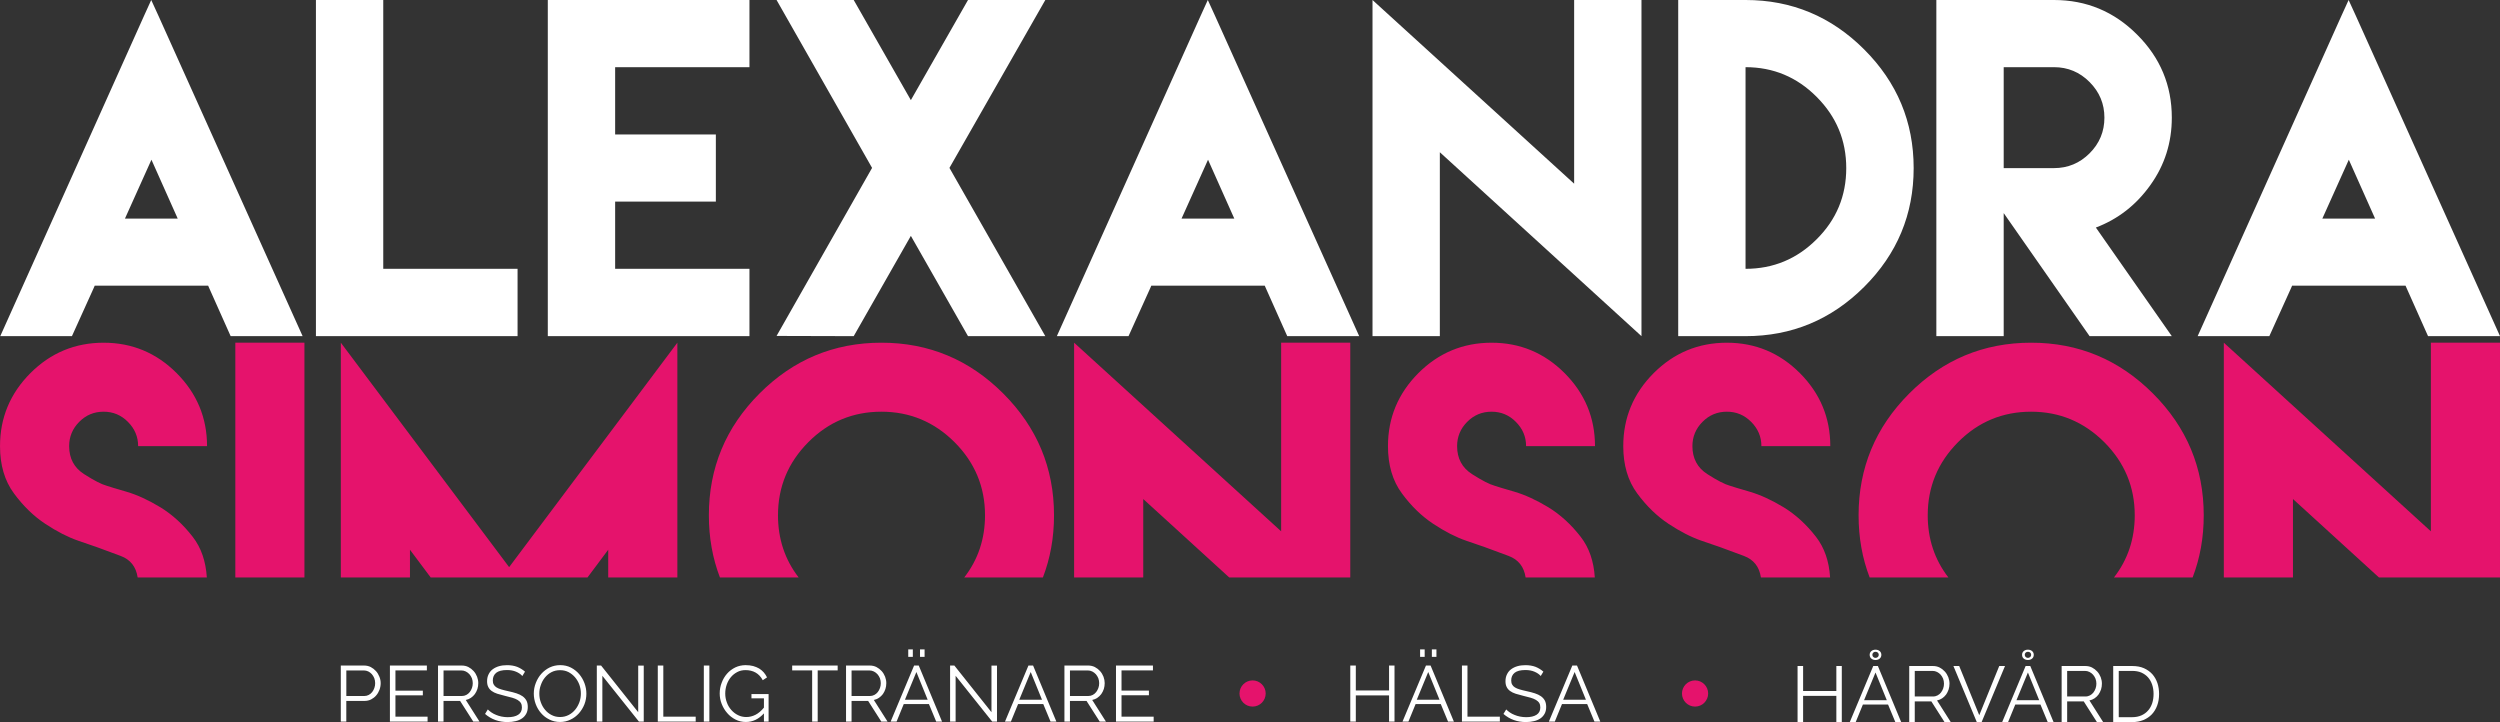 <?xml version="1.0" encoding="UTF-8"?>
<!DOCTYPE svg PUBLIC "-//W3C//DTD SVG 1.1//EN" "http://www.w3.org/Graphics/SVG/1.1/DTD/svg11.dtd">
<!-- Creator: CorelDRAW 2018 (64-Bit) -->
<svg xmlns="http://www.w3.org/2000/svg" xml:space="preserve" width="36.734mm" height="10.61mm" version="1.1" style="shape-rendering:geometricPrecision; text-rendering:geometricPrecision; image-rendering:optimizeQuality; fill-rule:evenodd; clip-rule:evenodd"
viewBox="0 0 2112.44 610.14"
 xmlns:xlink="http://www.w3.org/1999/xlink">
 <rect x="0" y="0" width="2112.44" height="610.14" fill="#333333" stroke="none"/>
 <defs>
  <style type="text/css">
   <![CDATA[
    .fil2 {fill:#E5136C}
    .fil1 {fill:#E5136C;fill-rule:nonzero}
    .fil0 {fill:white;fill-rule:nonzero}
   ]]>
  </style>
 </defs>
 <g id="Layer_x0020_1">
  <g id="_2287816981584">
   <path class="fil0" d="M105.59 184.69l22.38 -49.73 22.19 49.73 -44.57 0zm-25.56 56.71l95.86 0 0.84 1.93 18.17 40.71 9.68 0 2.47 0 36.63 0 12.03 0 -121.79 -270.63 -6.14 -13.41 -6.01 13.23 -121.55 270.81 11.97 0 36.62 0 2.29 0 9.68 0 18.34 -40.53 0.9 -2.11zm186.92 -241.4l0 284.04 170.38 0 0 -56.89 -113.49 0 0 -227.15 -56.89 0zm195.93 0l0 113.66 0 56.71 0 113.67 56.9 0 113.49 0 0 -56.89 -113.49 0 0 -56.79 85.1 0 0 -56.71 -85.1 0 0 -56.89 113.49 0 0 -56.76 -170.38 0zm193.3 0l80.71 141.87 -80.71 141.99 65.19 0.18 48.29 -84.74 48.29 84.74 65.32 0 -81.01 -142.17 81.01 -141.87 -65.32 0 -48.29 84.61 -48.29 -84.61 -65.19 0zm342.2 184.69l22.38 -49.73 22.19 49.73 -44.57 0zm-25.56 56.71l95.87 0 0.85 1.93 18.16 40.71 9.68 0 2.46 0 36.63 0 12.02 0 -121.79 -270.63 -6.13 -13.41 -6.02 13.23 -121.54 270.81 11.97 0 36.63 0 2.28 0 9.68 0 18.34 -40.53 0.9 -2.11zm186.92 -241.4l0 284.04 56.89 0 0 -155.41 170.38 155.41 0 -284.04 -56.9 0 0 155.21 -170.38 -155.21zm315.2 0l-56.89 0 0 284.04 56.89 0 0 0 0 0c39.04,0 72.41,-13.89 100.26,-41.67 27.85,-27.79 41.8,-61.23 41.8,-100.31l0 0c0,-39.04 -13.95,-72.42 -41.8,-100.27 -27.84,-27.84 -61.22,-41.79 -100.26,-41.79zm0 227.15l0 -170.39 0 0c23.4,0 43.42,8.36 60.08,25.09 16.72,16.77 25.02,36.8 25.02,60.2l0 0c0,23.45 -8.3,43.53 -25.02,60.13 -16.66,16.66 -36.68,24.97 -60.08,24.97zm161.24 56.89l56.9 0 0 -103.98 72.58 103.98 69.47 0 -64.17 -91.77 0 0 0 0c18.71,-7.11 34.04,-19.01 46.07,-35.9 12.09,-16.84 18.1,-35.85 18.1,-56.96l0 0c0,-27.24 -9.74,-50.65 -29.29,-70.12 -19.49,-19.55 -42.95,-29.29 -70.31,-29.29l0 0 -42.46 0 -56.9 0 0 99.41 0 0 0 99.36 0 85.27zm56.9 -141.98l0 -42.65 0 0 0 -42.65 42.46 0 0 0c11.79,0 21.83,4.22 30.13,12.58 8.36,8.41 12.51,18.4 12.51,30.07l0 0c0,11.72 -4.15,21.77 -12.51,30.13 -8.3,8.3 -18.34,12.52 -30.13,12.52l0 0 -42.46 0zm269.25 42.63l22.37 -49.73 22.19 49.73 -44.56 0zm-25.56 56.71l95.86 0 0.85 1.93 18.16 40.71 9.68 0 2.47 0 36.63 0 12.03 0 -121.79 -270.63 -6.14 -13.41 -6.02 13.23 -121.54 270.81 11.97 0 36.63 0 2.28 0 9.68 0 18.34 -40.53 0.9 -2.11z"/>
   <path class="fil1" d="M116.31 487.95l58.46 0c-0.85,-13.73 -4.81,-25.19 -11.93,-34.36 -8.09,-10.44 -17.17,-18.71 -27.23,-24.9 -10.06,-6.1 -19.7,-10.55 -28.78,-13.21 -9.08,-2.65 -14.7,-4.32 -16.73,-5.05 -4.32,-1.17 -10.68,-4.45 -19.08,-9.83 -8.4,-5.37 -12.59,-13.27 -12.59,-23.64 0,-7.96 2.84,-14.76 8.52,-20.5 5.68,-5.74 12.54,-8.59 20.63,-8.59 7.96,0 14.82,2.85 20.5,8.59 5.74,5.74 8.64,12.54 8.64,20.5l58.23 0c0,-23.97 -8.59,-44.53 -25.69,-61.69 -17.1,-17.1 -37.67,-25.69 -61.69,-25.69 -24.15,0 -44.77,8.59 -61.87,25.69 -17.11,17.17 -25.69,37.72 -25.69,61.69 0,15.93 3.89,29.26 11.74,39.89 7.84,10.67 16.67,19.26 26.55,25.8 9.82,6.49 19.08,11.24 27.85,14.26 8.71,3.02 14.01,4.82 15.81,5.44 3.52,1.36 10.18,3.83 20.01,7.4 8.2,3.05 13,9.11 14.35,18.19zm82.53 0l58.41 0 0 -198.38 -58.41 0 0 198.38zm315.11 0l58.41 0 0 -198.38 -142.15 189.64 -142.21 -189.64 0 198.38 58.41 0 0 -23.44 17.53 23.44 132.48 0 17.52 -23.44 0 23.44zm300.82 0l66.45 0c6.26,-16.24 9.4,-33.76 9.4,-52.52 0,-40.08 -14.33,-74.35 -42.92,-102.93 -28.59,-28.59 -62.86,-42.93 -102.94,-42.93 -40.14,0 -74.47,14.34 -103,42.93 -28.53,28.58 -42.79,62.85 -42.79,102.93 0,18.76 3.12,36.28 9.36,52.52l66.52 0c-11.66,-15.1 -17.47,-32.63 -17.47,-52.52 0,-24.02 8.52,-44.58 25.63,-61.81 17.04,-17.16 37.67,-25.75 61.75,-25.75 24.02,0 44.58,8.59 61.81,25.75 17.17,17.23 25.75,37.79 25.75,61.81 0,19.89 -5.85,37.41 -17.56,52.52zm223.91 0l102.27 0 0 -198.38 -58.41 0 0 159.38 -174.94 -159.38 0 198.38 58.41 0 0 -66.29 72.67 66.29zm250.43 0l58.46 0c-0.85,-13.73 -4.81,-25.19 -11.93,-34.36 -8.09,-10.44 -17.17,-18.71 -27.23,-24.9 -10.07,-6.1 -19.7,-10.55 -28.78,-13.21 -9.08,-2.65 -14.7,-4.32 -16.73,-5.05 -4.32,-1.17 -10.68,-4.45 -19.08,-9.83 -8.4,-5.37 -12.6,-13.27 -12.6,-23.64 0,-7.96 2.84,-14.76 8.52,-20.5 5.68,-5.74 12.54,-8.59 20.62,-8.59 7.97,0 14.83,2.85 20.5,8.59 5.74,5.74 8.65,12.54 8.65,20.5l58.23 0c0,-23.97 -8.59,-44.53 -25.69,-61.69 -17.1,-17.1 -37.66,-25.69 -61.69,-25.69 -24.14,0 -44.76,8.59 -61.87,25.69 -17.1,17.17 -25.69,37.72 -25.69,61.69 0,15.93 3.89,29.26 11.73,39.89 7.84,10.67 16.68,19.26 26.56,25.8 9.82,6.49 19.08,11.24 27.85,14.26 8.7,3.02 14.01,4.82 15.81,5.44 3.51,1.36 10.18,3.83 20,7.4 8.21,3.05 13,9.11 14.36,18.19zm198.83 0l58.45 0c-0.84,-13.73 -4.81,-25.19 -11.93,-34.36 -8.09,-10.44 -17.17,-18.71 -27.23,-24.9 -10.07,-6.1 -19.7,-10.55 -28.78,-13.21 -9.07,-2.65 -14.69,-4.32 -16.73,-5.05 -4.32,-1.17 -10.68,-4.45 -19.07,-9.83 -8.4,-5.37 -12.6,-13.27 -12.6,-23.64 0,-7.96 2.84,-14.76 8.52,-20.5 5.68,-5.74 12.53,-8.59 20.62,-8.59 7.96,0 14.82,2.85 20.5,8.59 5.74,5.74 8.65,12.54 8.65,20.5l58.22 0c0,-23.97 -8.58,-44.53 -25.69,-61.69 -17.1,-17.1 -37.67,-25.69 -61.69,-25.69 -24.14,0 -44.77,8.59 -61.87,25.69 -17.1,17.17 -25.69,37.72 -25.69,61.69 0,15.93 3.89,29.26 11.73,39.89 7.84,10.67 16.67,19.26 26.56,25.8 9.82,6.49 19.07,11.24 27.84,14.26 8.71,3.02 14.01,4.82 15.81,5.44 3.52,1.36 10.19,3.83 20.01,7.4 8.21,3.05 13,9.11 14.36,18.19zm298.32 0l66.45 0c6.26,-16.24 9.39,-33.76 9.39,-52.52 0,-40.08 -14.32,-74.35 -42.91,-102.93 -28.59,-28.59 -62.86,-42.93 -102.94,-42.93 -40.14,0 -74.47,14.34 -103,42.93 -28.53,28.58 -42.79,62.85 -42.79,102.93 0,18.76 3.12,36.28 9.36,52.52l66.52 0c-11.65,-15.11 -17.46,-32.63 -17.46,-52.52 0,-24.02 8.52,-44.58 25.62,-61.81 17.04,-17.16 37.67,-25.75 61.75,-25.75 24.01,0 44.58,8.59 61.81,25.75 17.17,17.23 25.75,37.79 25.75,61.81 0,19.89 -5.85,37.41 -17.56,52.52zm223.91 0l102.27 0 0 -198.38 -58.41 0 0 159.38 -174.94 -159.38 0 198.38 58.42 0 0 -66.29 72.66 66.29z"/>
   <path class="fil0" d="M1140.96 609.73m37.37 -47.37l0 47.37 -4.61 0 0 -22.15 -28.09 0 0 22.15 -4.67 0 0 -47.37 4.67 0 0 21.08 28.09 0 0 -21.08 4.61 0zm6.74 47.37m19.82 -47.37l3.93 0 19.68 47.37 -4.93 0 -6.14 -14.81 -21.28 0 -6.07 14.81 -5 0 19.82 -47.37zm11.47 28.89l-9.54 -23.42 -9.67 23.42 19.21 0zm-16.41 -36.23l0 -6.27 3.87 0 0 6.27 -3.87 0zm9.94 0l0 -6.27 3.87 0 0 6.27 -3.87 0zm25.42 54.71m0 0l0 -47.37 4.67 0 0 43.23 27.36 0 0 4.14 -32.03 0zm35.1 0m31.5 -38.5c-1.33,-1.54 -3.13,-2.74 -5.34,-3.67 -2.2,-0.94 -4.74,-1.4 -7.61,-1.4 -4.2,0 -7.21,0.8 -9.14,2.33 -1.94,1.6 -2.87,3.74 -2.87,6.48 0,1.4 0.27,2.6 0.8,3.47 0.47,0.94 1.27,1.74 2.33,2.4 1.07,0.67 2.47,1.27 4.14,1.74 1.67,0.47 3.6,0.99 5.87,1.47 2.54,0.53 4.81,1.13 6.87,1.8 2,0.67 3.74,1.47 5.14,2.47 1.4,1.01 2.54,2.27 3.27,3.67 0.74,1.4 1.13,3.2 1.13,5.34 0,2.2 -0.4,4.07 -1.27,5.67 -0.87,1.6 -2,2.94 -3.54,4 -1.54,1.07 -3.34,1.87 -5.41,2.33 -2.06,0.53 -4.4,0.8 -6.87,0.8 -7.34,0 -13.68,-2.27 -19.02,-6.87l2.33 -3.8c0.87,0.87 1.87,1.74 3.07,2.54 1.13,0.8 2.47,1.47 3.94,2.07 1.4,0.6 2.93,1.06 4.6,1.4 1.67,0.33 3.4,0.53 5.2,0.53 3.81,0 6.74,-0.67 8.87,-2.06 2.07,-1.34 3.14,-3.4 3.14,-6.14 0,-1.47 -0.27,-2.74 -0.87,-3.74 -0.6,-1 -1.54,-1.87 -2.74,-2.6 -1.2,-0.74 -2.67,-1.33 -4.47,-1.87 -1.81,-0.53 -3.87,-1.07 -6.2,-1.6 -2.47,-0.6 -4.68,-1.2 -6.54,-1.8 -1.87,-0.6 -3.47,-1.4 -4.74,-2.33 -1.27,-0.94 -2.27,-2.07 -2.87,-3.4 -0.67,-1.27 -1,-2.87 -1,-4.8 0,-2.2 0.4,-4.14 1.27,-5.87 0.8,-1.67 1.94,-3.14 3.47,-4.27 1.53,-1.13 3.27,-2 5.34,-2.6 2.07,-0.6 4.34,-0.87 6.8,-0.87 3.14,0 6.01,0.47 8.48,1.4 2.47,0.99 4.67,2.33 6.67,4.07l-2.27 3.74z"/>
   <path class="fil0" d="M1308.77 609.73m19.82 -47.37l3.94 0 19.68 47.37 -4.94 0 -6.14 -14.81 -21.29 0 -6.07 14.81 -5.01 0 19.82 -47.37zm11.48 28.89l-9.54 -23.42 -9.68 23.42 19.22 0z"/>
   <path class="fil0" d="M287.97 609.73m0 0l0 -47.37 19.62 0c2.06,0 3.93,0.4 5.67,1.27 1.67,0.87 3.13,2 4.4,3.4 1.27,1.4 2.2,3 2.93,4.81 0.74,1.8 1.07,3.6 1.07,5.4 0,1.94 -0.33,3.81 -1,5.61 -0.67,1.8 -1.6,3.4 -2.81,4.8 -1.2,1.4 -2.6,2.47 -4.27,3.34 -1.67,0.86 -3.54,1.27 -5.61,1.27l-15.35 0 0 17.48 -4.67 0zm4.67 -21.62l15.15 0c1.4,0 2.67,-0.33 3.81,-0.93 1.13,-0.6 2.06,-1.4 2.87,-2.4 0.8,-1.01 1.4,-2.14 1.86,-3.47 0.47,-1.27 0.67,-2.67 0.67,-4.07 0,-1.47 -0.27,-2.87 -0.74,-4.2 -0.53,-1.27 -1.2,-2.4 -2.07,-3.4 -0.87,-1 -1.93,-1.74 -3.07,-2.33 -1.2,-0.54 -2.47,-0.81 -3.74,-0.81l-14.74 0 0 21.62zm36.83 21.62m31.83 -4.14l0 4.14 -31.83 0 0 -47.37 31.23 0 0 4.13 -26.56 0 0 17.08 23.15 0 0 3.94 -23.15 0 0 18.08 27.15 0zm8.81 4.14m0 0l0 -47.37 20.02 0c2.06,0 3.93,0.4 5.67,1.27 1.67,0.87 3.13,2 4.4,3.4 1.27,1.4 2.2,3 2.93,4.81 0.67,1.8 1.01,3.6 1.01,5.4 0,1.74 -0.27,3.4 -0.74,4.94 -0.53,1.6 -1.27,3 -2.14,4.27 -0.93,1.27 -2.06,2.33 -3.34,3.2 -1.27,0.87 -2.73,1.47 -4.34,1.81l11.61 18.28 -5.27 0 -11.14 -17.48 -14.01 0 0 17.48 -4.67 0zm4.67 -21.62l15.48 0c1.4,0 2.67,-0.33 3.8,-0.93 1.14,-0.6 2.07,-1.4 2.87,-2.4 0.8,-1.01 1.4,-2.2 1.87,-3.47 0.47,-1.27 0.67,-2.67 0.67,-4.07 0,-1.4 -0.26,-2.8 -0.73,-4.13 -0.53,-1.27 -1.2,-2.4 -2.07,-3.4 -0.87,-1 -1.94,-1.73 -3.07,-2.33 -1.2,-0.6 -2.47,-0.87 -3.74,-0.87l-15.08 0 0 21.62zm35.1 21.62m31.5 -38.5c-1.33,-1.54 -3.13,-2.74 -5.34,-3.67 -2.2,-0.94 -4.74,-1.4 -7.61,-1.4 -4.2,0 -7.21,0.8 -9.14,2.33 -1.93,1.6 -2.87,3.74 -2.87,6.48 0,1.4 0.27,2.6 0.81,3.47 0.47,0.94 1.27,1.74 2.33,2.4 1.06,0.67 2.47,1.27 4.13,1.74 1.67,0.47 3.6,0.99 5.87,1.47 2.54,0.53 4.81,1.13 6.87,1.8 2,0.67 3.74,1.47 5.14,2.47 1.4,1.01 2.53,2.27 3.27,3.67 0.74,1.4 1.14,3.2 1.14,5.34 0,2.2 -0.4,4.07 -1.27,5.67 -0.87,1.6 -2,2.94 -3.54,4 -1.54,1.07 -3.34,1.87 -5.41,2.33 -2.06,0.53 -4.4,0.8 -6.87,0.8 -7.34,0 -13.68,-2.27 -19.02,-6.87l2.33 -3.8c0.87,0.87 1.87,1.74 3.07,2.54 1.13,0.8 2.47,1.47 3.94,2.07 1.4,0.6 2.93,1.06 4.6,1.4 1.67,0.33 3.4,0.53 5.2,0.53 3.81,0 6.74,-0.67 8.87,-2.06 2.07,-1.34 3.14,-3.4 3.14,-6.14 0,-1.47 -0.27,-2.74 -0.87,-3.74 -0.6,-1 -1.54,-1.87 -2.74,-2.6 -1.2,-0.74 -2.67,-1.33 -4.47,-1.87 -1.81,-0.53 -3.87,-1.07 -6.2,-1.6 -2.47,-0.6 -4.68,-1.2 -6.54,-1.8 -1.87,-0.6 -3.47,-1.4 -4.74,-2.33 -1.27,-0.94 -2.27,-2.07 -2.87,-3.4 -0.67,-1.27 -1,-2.87 -1,-4.8 0,-2.2 0.4,-4.14 1.27,-5.87 0.8,-1.67 1.94,-3.14 3.47,-4.27 1.54,-1.13 3.27,-2 5.34,-2.6 2.07,-0.6 4.34,-0.87 6.81,-0.87 3.13,0 6,0.47 8.47,1.4 2.47,0.99 4.67,2.33 6.68,4.07l-2.27 3.74zm9.67 38.5m22.22 0.33c-3.27,0 -6.27,-0.67 -9.01,-2.07 -2.74,-1.33 -5.14,-3.13 -7.07,-5.41 -1.94,-2.2 -3.47,-4.8 -4.54,-7.67 -1.07,-2.87 -1.6,-5.87 -1.6,-8.87 0,-3.14 0.6,-6.2 1.74,-9.07 1.13,-2.87 2.67,-5.47 4.67,-7.68 2,-2.2 4.34,-4 7.07,-5.34 2.74,-1.27 5.67,-1.93 8.81,-1.93 3.27,0 6.34,0.67 9.07,2.07 2.73,1.4 5.07,3.27 7,5.54 1.93,2.27 3.4,4.8 4.47,7.67 1.07,2.87 1.6,5.8 1.6,8.81 0,3.13 -0.53,6.2 -1.67,9.07 -1.14,2.87 -2.74,5.41 -4.68,7.61 -2,2.2 -4.34,4.01 -7.07,5.27 -2.73,1.33 -5.67,2 -8.8,2zm-17.55 -24.02c0,2.61 0.4,5.07 1.27,7.41 0.86,2.4 2.07,4.54 3.61,6.34 1.53,1.87 3.4,3.34 5.53,4.4 2.14,1.13 4.54,1.67 7.14,1.67 2.67,0 5.07,-0.6 7.27,-1.74 2.2,-1.13 4,-2.67 5.54,-4.54 1.53,-1.86 2.67,-4 3.54,-6.34 0.8,-2.33 1.2,-4.74 1.2,-7.21 0,-2.61 -0.4,-5.07 -1.27,-7.48 -0.87,-2.33 -2.13,-4.47 -3.67,-6.27 -1.54,-1.81 -3.4,-3.27 -5.54,-4.4 -2.13,-1.07 -4.47,-1.6 -7.07,-1.6 -2.67,0 -5.07,0.53 -7.27,1.67 -2.2,1.13 -4,2.66 -5.54,4.54 -1.53,1.86 -2.67,4 -3.47,6.34 -0.87,2.33 -1.27,4.73 -1.27,7.21zm48.58 23.69m4.68 -38.7l0 38.7 -4.68 0 0 -47.37 3.61 0 31.36 39.43 0 -39.37 4.68 0 0 47.31 -4.07 0 -30.89 -38.7zm46.84 38.7m0 0l0 -47.37 4.67 0 0 43.23 27.36 0 0 4.14 -32.03 0zm38.9 0m0 0l0 -47.37 4.68 0 0 47.37 -4.68 0zm13.42 0m37.36 -6.94c-4.4,4.87 -9.47,7.27 -15.21,7.27 -3.2,0 -6.14,-0.67 -8.81,-2.07 -2.73,-1.4 -5.07,-3.2 -7,-5.47 -2,-2.27 -3.54,-4.87 -4.67,-7.74 -1.13,-2.87 -1.67,-5.81 -1.67,-8.81 0,-3.13 0.53,-6.2 1.67,-9.07 1.06,-2.87 2.6,-5.47 4.54,-7.67 1.93,-2.2 4.27,-3.94 6.94,-5.27 2.67,-1.27 5.61,-1.93 8.75,-1.93 2.33,0 4.4,0.26 6.34,0.74 1.93,0.53 3.6,1.27 5.14,2.13 1.47,0.93 2.74,2 3.87,3.27 1.07,1.27 2,2.67 2.74,4.2l-3.61 2.4c-1.53,-2.93 -3.6,-5.07 -6.07,-6.48 -2.47,-1.4 -5.34,-2.06 -8.48,-2.06 -2.61,0 -5,0.53 -7.07,1.67 -2.13,1.13 -3.94,2.6 -5.41,4.4 -1.54,1.87 -2.67,4 -3.47,6.34 -0.81,2.4 -1.2,4.87 -1.2,7.41 0,2.67 0.47,5.2 1.4,7.61 0.86,2.4 2.13,4.47 3.74,6.27 1.6,1.81 3.46,3.27 5.66,4.34 2.14,1.07 4.47,1.6 7.01,1.6 2.74,0 5.34,-0.67 7.81,-1.93 2.47,-1.27 4.8,-3.27 7.07,-6.01l0 -7.87 -10.54 0 0 -3.6 14.48 0 0 23.28 -3.94 0 0 -6.94z"/>
   <path class="fil0" d="M669.37 609.73m38.44 -43.24l-16.88 0 0 43.24 -4.68 0 0 -43.24 -16.88 0 0 -4.13 38.44 0 0 4.13zm7.07 43.24m0 0l0 -47.37 20.02 0c2.07,0 3.93,0.4 5.67,1.27 1.67,0.87 3.14,2 4.4,3.4 1.27,1.4 2.2,3 2.93,4.81 0.67,1.8 1.01,3.6 1.01,5.4 0,1.74 -0.27,3.4 -0.74,4.94 -0.53,1.6 -1.27,3 -2.13,4.27 -0.94,1.27 -2.07,2.33 -3.34,3.2 -1.27,0.87 -2.73,1.47 -4.33,1.81l11.6 18.28 -5.27 0 -11.14 -17.48 -14.01 0 0 17.48 -4.67 0zm4.67 -21.62l15.48 0c1.4,0 2.67,-0.33 3.8,-0.93 1.14,-0.6 2.07,-1.4 2.87,-2.4 0.81,-1.01 1.4,-2.2 1.87,-3.47 0.47,-1.27 0.67,-2.67 0.67,-4.07 0,-1.4 -0.26,-2.8 -0.73,-4.13 -0.53,-1.27 -1.2,-2.4 -2.07,-3.4 -0.87,-1 -1.94,-1.73 -3.07,-2.33 -1.21,-0.6 -2.47,-0.87 -3.74,-0.87l-15.08 0 0 21.62z"/>
   <path class="fil0" d="M752.57 609.73m19.82 -47.37l3.93 0 19.68 47.37 -4.93 0 -6.14 -14.81 -21.28 0 -6.07 14.81 -5.01 0 19.82 -47.37zm11.47 28.89l-9.54 -23.42 -9.67 23.42 19.21 0zm-16.41 -36.23l0 -6.27 3.87 0 0 6.27 -3.87 0zm9.94 0l0 -6.27 3.87 0 0 6.27 -3.87 0zm25.42 54.71m4.67 -38.7l0 38.7 -4.67 0 0 -47.37 3.6 0 31.36 39.43 0 -39.37 4.67 0 0 47.31 -4.07 0 -30.89 -38.7zm41.7 38.7m19.82 -47.37l3.93 0 19.68 47.37 -4.93 0 -6.14 -14.81 -21.28 0 -6.07 14.81 -5 0 19.82 -47.37zm11.47 28.89l-9.54 -23.42 -9.67 23.42 19.21 0zm18.95 18.48m0 0l0 -47.37 20.02 0c2.06,0 3.93,0.4 5.67,1.27 1.67,0.87 3.13,2 4.4,3.4 1.27,1.4 2.2,3 2.93,4.81 0.67,1.8 1,3.6 1,5.4 0,1.74 -0.26,3.4 -0.73,4.94 -0.53,1.6 -1.27,3 -2.14,4.27 -0.93,1.27 -2.06,2.33 -3.34,3.2 -1.27,0.87 -2.74,1.47 -4.34,1.81l11.61 18.28 -5.27 0 -11.14 -17.48 -14.01 0 0 17.48 -4.67 0zm4.67 -21.62l15.48 0c1.4,0 2.67,-0.33 3.8,-0.93 1.13,-0.6 2.07,-1.4 2.87,-2.4 0.8,-1.01 1.4,-2.2 1.87,-3.47 0.47,-1.27 0.67,-2.67 0.67,-4.07 0,-1.4 -0.26,-2.8 -0.73,-4.13 -0.53,-1.27 -1.21,-2.4 -2.07,-3.4 -0.87,-1 -1.94,-1.73 -3.07,-2.33 -1.2,-0.6 -2.47,-0.87 -3.74,-0.87l-15.08 0 0 21.62zm38.9 21.62m31.83 -4.14l0 4.14 -31.83 0 0 -47.37 31.23 0 0 4.13 -26.56 0 0 17.08 23.15 0 0 3.94 -23.15 0 0 18.08 27.15 0z"/>
   <path class="fil0" d="M1518.9 610.14m37.37 -47.37l0 47.37 -4.6 0 0 -22.15 -28.09 0 0 22.15 -4.68 0 0 -47.37 4.68 0 0 21.08 28.09 0 0 -21.08 4.6 0zm6.74 47.37m19.82 -47.37l3.94 0 19.68 47.37 -4.94 0 -6.14 -14.81 -21.28 0 -6.07 14.81 -5 0 19.82 -47.37zm11.48 28.89l-9.55 -23.42 -9.67 23.42 19.22 0zm-14.48 -38.37c0,-1.27 0.47,-2.33 1.4,-3.13 0.93,-0.8 2.13,-1.2 3.53,-1.2 1.4,0 2.61,0.4 3.54,1.2 0.93,0.8 1.4,1.87 1.4,3.13 0,1.33 -0.47,2.4 -1.4,3.2 -0.94,0.8 -2.14,1.2 -3.54,1.2 -1.4,0 -2.6,-0.4 -3.53,-1.2 -0.94,-0.8 -1.4,-1.87 -1.4,-3.2zm4.93 -2.54c-0.73,0 -1.4,0.2 -1.86,0.67 -0.53,0.47 -0.8,1.14 -0.8,1.87 0,0.74 0.26,1.4 0.8,1.87 0.47,0.47 1.13,0.74 1.86,0.74 0.74,0 1.34,-0.26 1.94,-0.74 0.53,-0.47 0.8,-1.13 0.8,-1.87 0,-0.73 -0.26,-1.4 -0.8,-1.87 -0.53,-0.47 -1.2,-0.67 -1.94,-0.67zm28.49 59.39m0 0l0 -47.37 20.02 0c2.07,0 3.93,0.4 5.67,1.27 1.67,0.87 3.14,2 4.4,3.4 1.27,1.4 2.2,3 2.93,4.81 0.67,1.8 1.01,3.6 1.01,5.41 0,1.73 -0.27,3.4 -0.74,4.93 -0.53,1.6 -1.27,3 -2.13,4.27 -0.94,1.27 -2.07,2.33 -3.34,3.2 -1.27,0.87 -2.73,1.47 -4.33,1.81l11.6 18.28 -5.27 0 -11.14 -17.48 -14.01 0 0 17.48 -4.67 0zm4.67 -21.62l15.48 0c1.4,0 2.67,-0.33 3.8,-0.94 1.14,-0.6 2.07,-1.4 2.87,-2.4 0.81,-1.01 1.4,-2.2 1.87,-3.47 0.47,-1.27 0.67,-2.67 0.67,-4.07 0,-1.4 -0.26,-2.81 -0.73,-4.14 -0.53,-1.27 -1.2,-2.4 -2.07,-3.4 -0.87,-1 -1.94,-1.73 -3.07,-2.33 -1.21,-0.6 -2.47,-0.87 -3.74,-0.87l-15.08 0 0 21.62z"/>
   <path class="fil0" d="M1650.61 610.14m4.87 -47.37l16.95 41.57 16.88 -41.57 4.87 0 -19.75 47.37 -4.08 0 -19.75 -47.37 4.87 0z"/>
   <path class="fil0" d="M1691.78 610.14m19.82 -47.37l3.94 0 19.68 47.37 -4.94 0 -6.14 -14.81 -21.29 0 -6.07 14.81 -5 0 19.82 -47.37zm11.48 28.89l-9.54 -23.42 -9.68 23.42 19.22 0zm-14.48 -38.37c0,-1.27 0.47,-2.33 1.4,-3.13 0.94,-0.8 2.13,-1.2 3.54,-1.2 1.4,0 2.6,0.4 3.54,1.2 0.93,0.8 1.4,1.87 1.4,3.13 0,1.33 -0.47,2.4 -1.4,3.2 -0.94,0.8 -2.13,1.2 -3.54,1.2 -1.4,0 -2.6,-0.4 -3.54,-1.2 -0.94,-0.8 -1.4,-1.87 -1.4,-3.2zm4.94 -2.54c-0.74,0 -1.4,0.2 -1.87,0.67 -0.53,0.47 -0.8,1.14 -0.8,1.87 0,0.74 0.26,1.4 0.8,1.87 0.47,0.47 1.13,0.74 1.87,0.74 0.73,0 1.33,-0.26 1.93,-0.74 0.53,-0.47 0.81,-1.13 0.81,-1.87 0,-0.73 -0.27,-1.4 -0.81,-1.87 -0.53,-0.47 -1.2,-0.67 -1.93,-0.67zm28.49 59.39m0 0l0 -47.37 20.02 0c2.07,0 3.94,0.4 5.67,1.27 1.67,0.87 3.14,2 4.4,3.4 1.27,1.4 2.2,3 2.94,4.81 0.67,1.8 1,3.6 1,5.41 0,1.73 -0.26,3.4 -0.74,4.93 -0.53,1.6 -1.27,3 -2.13,4.27 -0.94,1.27 -2.06,2.33 -3.34,3.2 -1.27,0.87 -2.74,1.47 -4.34,1.81l11.61 18.28 -5.27 0 -11.14 -17.48 -14.01 0 0 17.48 -4.68 0zm4.68 -21.62l15.47 0c1.4,0 2.67,-0.33 3.81,-0.94 1.13,-0.6 2.07,-1.4 2.87,-2.4 0.8,-1.01 1.4,-2.2 1.86,-3.47 0.47,-1.27 0.67,-2.67 0.67,-4.07 0,-1.4 -0.26,-2.81 -0.74,-4.14 -0.53,-1.27 -1.2,-2.4 -2.07,-3.4 -0.87,-1 -1.93,-1.73 -3.07,-2.33 -1.2,-0.6 -2.47,-0.87 -3.74,-0.87l-15.08 0 0 21.62zm38.9 21.62m0 0l0 -47.37 16.08 0c3.8,0 7.07,0.6 9.94,1.87 2.81,1.27 5.14,2.93 7.07,5.07 1.87,2.14 3.27,4.61 4.27,7.48 0.93,2.87 1.4,5.94 1.4,9.21 0,3.61 -0.53,6.87 -1.6,9.74 -1.07,2.94 -2.61,5.41 -4.54,7.48 -2,2.07 -4.4,3.67 -7.14,4.8 -2.8,1.14 -5.93,1.74 -9.4,1.74l-16.08 0zm34.1 -23.76c0,-2.87 -0.4,-5.47 -1.2,-7.87 -0.8,-2.33 -1.93,-4.4 -3.47,-6.14 -1.54,-1.74 -3.47,-3.07 -5.67,-4.07 -2.2,-0.94 -4.8,-1.4 -7.67,-1.4l-11.41 0 0 39.1 11.41 0c2.93,0 5.53,-0.53 7.8,-1.54 2.2,-1 4.07,-2.33 5.61,-4.14 1.54,-1.73 2.67,-3.8 3.47,-6.2 0.74,-2.33 1.13,-4.93 1.13,-7.74z"/>
   <path class="fil2" d="M1432.29 574.93c6.11,0 11.06,4.95 11.06,11.06 0,6.1 -4.95,11.06 -11.06,11.06 -6.11,0 -11.06,-4.96 -11.06,-11.06 0,-6.11 4.96,-11.06 11.06,-11.06z"/>
   <path class="fil2" d="M1058.41 574.93c6.11,0 11.06,4.95 11.06,11.06 0,6.1 -4.95,11.06 -11.06,11.06 -6.11,0 -11.06,-4.96 -11.06,-11.06 0,-6.11 4.95,-11.06 11.06,-11.06z"/>
  </g>
 </g>
</svg>
